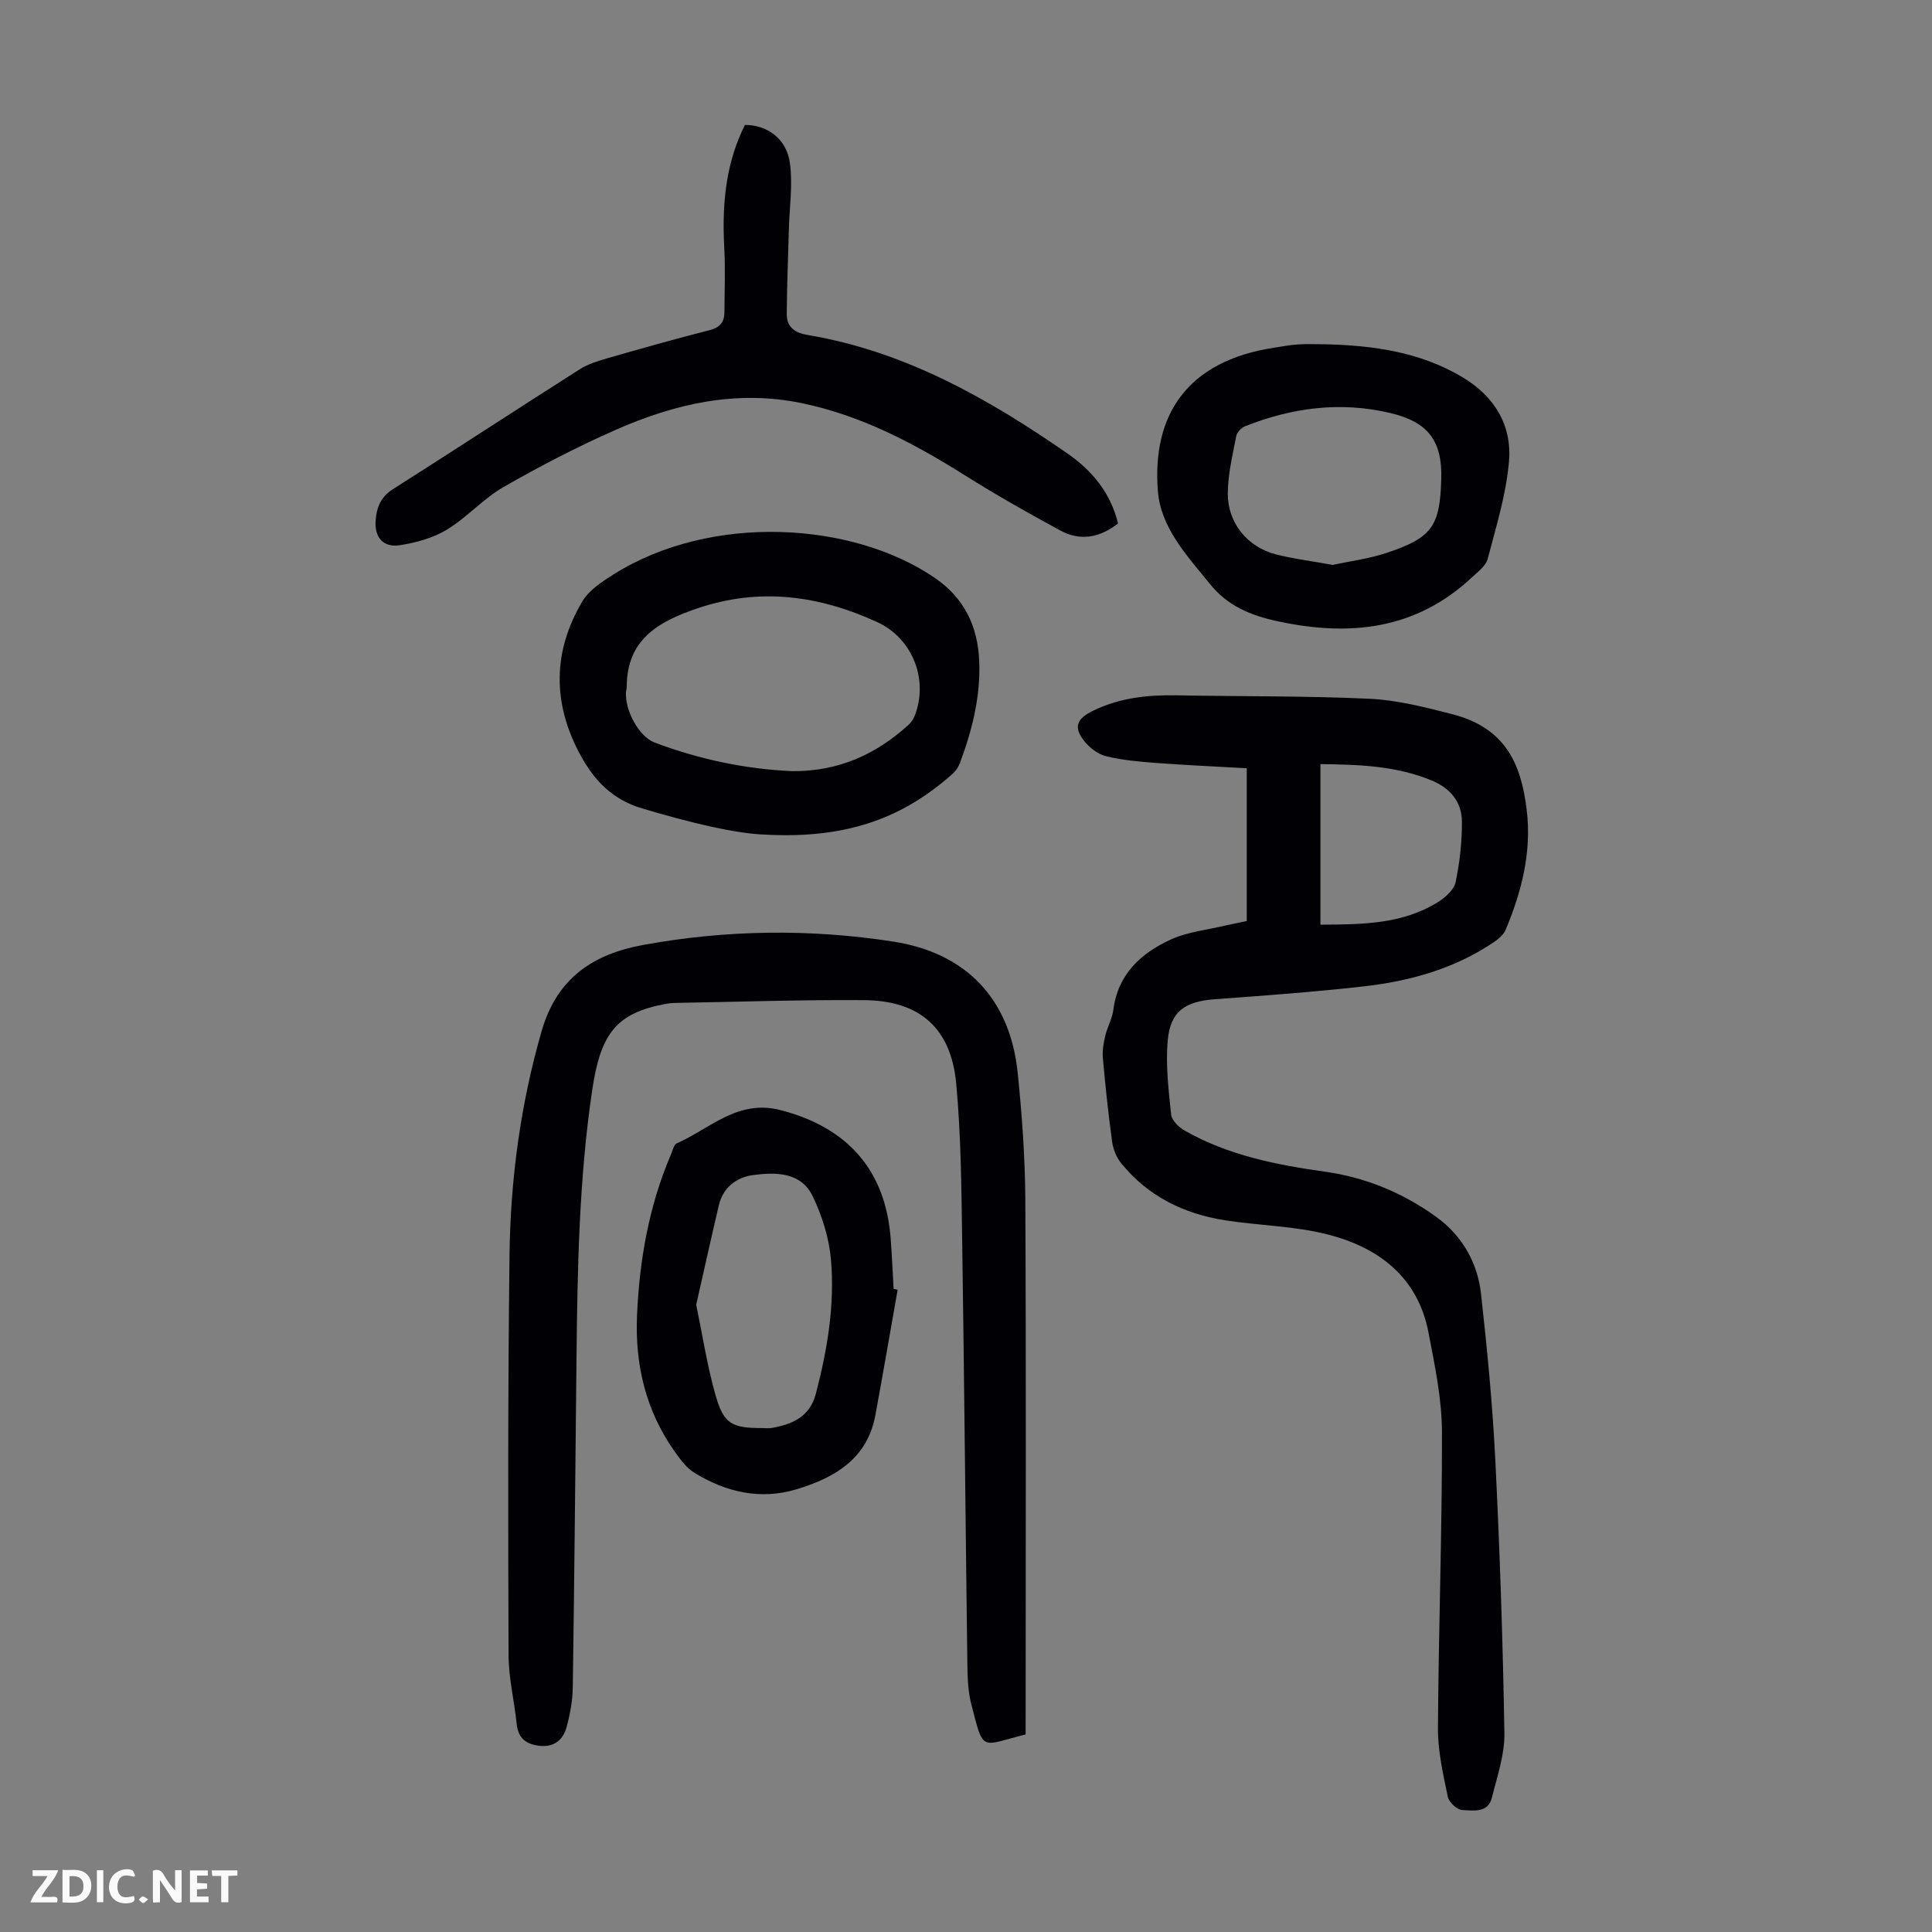 <svg enable-background="new 0 0 400 400" viewBox="0 0 400 400" xmlns="http://www.w3.org/2000/svg"><rect x="0" y="0" width="400" height="400" fill="#808080" stroke="none"/><g fill="#fbfafa"><path d="m37.59 393.81c-.92.31-1.52.05-2-.78-.7-1.2-1.52-2.34-2.47-3.78v4.59c-.55.03-.95.05-1.41.07-.03-.37-.06-.64-.06-.91 0-1.91 0-3.81 0-5.7 1.13-.41 1.77-.03 2.29.91.62 1.11 1.38 2.14 2.31 3.19v-4.2h1.35v6.61z"/><path d="m12.94 393.88v-6.75c1.9.19 3.93-.54 5.37 1.29.8 1.01.78 2.88.03 3.97-1.37 1.97-3.4 1.51-5.4 1.49m1.45-1.22c2.04.12 2.92-.58 2.89-2.21-.03-1.51-.98-2.19-2.89-2z"/><path d="m11.81 393.87h-5.49c.68-2.18 2.47-3.48 3.51-5.45h-3.08v-1.21h5.29c-.71 2.13-2.44 3.48-3.47 5.51.86 0 1.63.04 2.39-.01.79-.05 1.14.21.85 1.16"/><path d="m39.33 393.86v-6.61h3.7v1.07h-2.22v1.52c.68.04 1.34.09 2.07.13v1.07c-.72.05-1.38.09-2.1.14v1.48h2.4v1.19h-3.85z"/><path d="m27.71 388.56c-1.15-.3-2.46-.61-3.1.64-.37.73-.41 1.93-.06 2.67.63 1.35 1.99.93 3.17.68.35.94-.01 1.32-.93 1.46-1.62.25-3.05-.27-3.76-1.48-.73-1.24-.6-3.03.31-4.17.88-1.11 2.71-1.7 4-1.16.32.13.44.74.65 1.12-.1.08-.19.16-.28.24"/><path d="m49.15 387.24v1.07c-.59.02-1.17.05-1.87.08v5.44h-1.48v-5.44h-1.85c-.05-.4-.08-.73-.13-1.15z"/><path d="m20.06 387.21h1.33v6.62h-1.33z"/><path d="m30.68 393.25c-.49.38-.8.79-1.05.76-.32-.05-.6-.45-.9-.7.26-.24.51-.64.8-.67.29-.04.62.3 1.15.61"/></g><path d="m258.13 190.69c0-10.56 0-20.73 0-31.63-6.33-.36-12.63-.64-18.91-1.11-3.43-.26-6.91-.57-10.24-1.39-1.69-.42-3.42-1.76-4.53-3.17-2.3-2.92-1.45-4.64 1.9-6.26 5.51-2.67 11.28-3.28 17.27-3.17 13.31.25 26.63.1 39.92.71 5.73.27 11.47 1.74 17.08 3.18 10.94 2.81 14.3 10.07 15.47 19.85 1.05 8.72-1.05 16.88-4.36 24.8-.43 1.02-1.47 1.9-2.43 2.55-8.17 5.53-17.42 8.1-27.05 9.18-10.21 1.15-20.47 1.9-30.72 2.65-6.17.45-9.24 2.5-9.77 8.58-.44 5.05.18 10.22.71 15.3.13 1.21 1.58 2.62 2.79 3.31 9 5.13 18.96 7.1 29.08 8.52 8.46 1.19 16.2 4.41 23.07 9.39 5.27 3.83 8.49 9.38 9.21 15.82 1.29 11.54 2.41 23.12 2.98 34.71.93 18.77 1.56 37.56 1.87 56.36.07 4.43-1.5 8.92-2.59 13.32-.81 3.26-3.89 2.64-6.14 2.56-1.07-.04-2.76-1.62-2.99-2.75-.96-4.66-2.06-9.41-2.04-14.12.12-20.47.88-40.94.83-61.41-.02-6.86-1.48-13.76-2.78-20.55-2.19-11.48-10.28-17.62-20.84-20.33-6.86-1.76-14.15-1.84-21.2-2.93-8.56-1.32-16-4.95-21.56-11.78-.99-1.21-1.69-2.9-1.9-4.45-.8-5.76-1.4-11.55-1.92-17.34-.14-1.51.13-3.1.48-4.59.43-1.84 1.45-3.58 1.69-5.43.93-7.37 5.72-11.72 11.86-14.54 3.57-1.64 7.72-2.03 11.62-2.97 1.3-.29 2.61-.54 4.14-.87zm15.25-32.49v33.25c8.6-.07 16.98-.05 24.42-4.74 1.49-.94 3.24-2.52 3.57-4.07.85-4.11 1.34-8.38 1.3-12.57-.03-3.98-2.34-6.83-6.14-8.43-7.38-3.1-15.15-3.34-23.15-3.44z" fill="#010105"/><path d="m212.34 359.1c-9.41 2.33-8.63 3.89-11.25-6.3-.69-2.67-.77-5.54-.81-8.32-.38-29.19-.64-58.38-1.07-87.57-.16-10.84-.24-21.72-1.23-32.51-1.06-11.54-7.54-17.24-19.09-17.33-12.97-.1-25.94.35-38.91.57-.78.01-1.57.09-2.33.24-10.01 1.89-13.3 6.06-15.04 17.81-2.74 18.42-3.05 36.96-3.25 55.52-.24 22.71-.44 45.41-.77 68.12-.04 2.76-.56 5.56-1.28 8.23-.7 2.59-2.53 4.19-5.48 3.9-2.75-.27-4.54-1.45-4.85-4.49-.49-4.77-1.67-9.52-1.69-14.28-.1-27.63-.14-55.27.2-82.9.2-15.68 2.27-31.12 6.65-46.32 3.2-11.11 10.82-15.97 21.08-17.84 17.18-3.13 34.48-3.36 51.75-.68 15.02 2.33 24.14 11.85 25.72 27.08.91 8.78 1.54 17.62 1.59 26.44.18 35.36.07 70.72.07 106.08-.01 1.46-.01 2.91-.01 4.55z" fill="#010105"/><path d="m231.47 108.38c-3.76 2.95-7.81 3.7-11.93 1.46-6.67-3.62-13.3-7.36-19.72-11.4-10.56-6.64-21.43-12.4-33.81-14.97-13.56-2.81-26.27.12-38.52 5.52-7.96 3.5-15.72 7.53-23.26 11.86-4.2 2.41-7.56 6.29-11.71 8.81-2.84 1.73-6.34 2.68-9.66 3.21-3.48.56-5.36-1.56-5.09-5.15.19-2.59 1.06-4.85 3.56-6.43 12.93-8.21 25.75-16.6 38.67-24.82 1.75-1.11 3.85-1.75 5.87-2.33 6.98-2.01 13.96-3.99 21-5.77 2.12-.54 3.09-1.61 3.11-3.63.04-4.58.21-9.18-.04-13.74-.54-10.02.72-18 4.29-25.13 4.54-.02 8.59 2.79 9.3 7.82.64 4.55-.09 9.29-.21 13.94-.15 5.78-.39 11.56-.43 17.33-.02 2.79 1.66 3.95 4.41 4.41 20.11 3.38 37.35 13.18 53.79 24.58 5.01 3.48 8.89 8.13 10.38 14.43z" fill="#010105"/><path d="m158.47 172.8c-6.18-.18-15.89-2.55-25.57-5.44-6.13-1.83-9.88-5.79-12.72-11.01-5.81-10.67-5.8-21.44.41-31.87 1.39-2.33 4.08-4.07 6.48-5.58 20.18-12.69 49.49-10.93 66.55.8 5.96 4.1 8.79 9.87 9.11 17.03.33 7.41-1.44 14.4-3.99 21.25-.3.8-.82 1.6-1.45 2.17-9.93 8.85-21.38 13.59-38.82 12.65zm5.67-13.14c9.57.04 17.2-3.5 23.83-9.47.56-.5 1.07-1.16 1.35-1.85 3.01-7.47-.3-16.15-7.72-19.55-11.97-5.49-24.23-7.2-37.08-2.88-8.12 2.73-14.75 6.41-14.76 16.3 0 .33-.12.66-.15.99-.3 3.81 2.66 9.3 5.93 10.54 9.37 3.53 19.07 5.53 28.6 5.92z" fill="#010105"/><path d="m185.85 267.02c-1.53 8.65-3.02 17.32-4.61 25.96-1.67 9.09-8.47 12.99-16.34 15.36-7.5 2.26-14.65.59-21.18-3.45-1.63-1.01-2.9-2.77-4.05-4.38-5.98-8.45-8.23-18-7.78-28.22.51-11.46 2.47-22.64 7.02-33.26.35-.81.59-2.04 1.21-2.31 6.91-3.05 12.62-9.2 21.54-6.87 13.79 3.59 21.68 12.36 22.75 26.63.26 3.45.41 6.92.6 10.38.29.04.57.1.84.16zm-41.71 3.11c1.33 6.4 2.28 12.69 4.01 18.75 1.7 5.97 3.38 6.78 9.71 6.79.67 0 1.36.08 2.01-.04 4.26-.78 7.81-2.32 9.06-7.12 2.38-9.15 3.94-18.43 3.1-27.84-.4-4.43-1.83-8.97-3.77-13-2.44-5.06-7.68-5-12.37-4.38-3.39.45-6.19 2.55-7.06 6.24-1.6 6.81-3.11 13.64-4.69 20.6z" fill="#010105"/><path d="m274.41 71.28c9.92.24 19.56 1.58 28.32 6.78 6.69 3.97 10.33 9.99 9.69 17.49-.58 6.8-2.67 13.5-4.41 20.16-.37 1.44-1.98 2.63-3.19 3.76-11.64 10.93-25.4 12.38-40.32 9.15-5.52-1.19-10.32-3.15-13.98-7.69-4.72-5.85-10.2-11.61-10.8-19.31-1.21-15.64 6.01-26.86 24.01-29.62 1.66-.25 3.31-.58 4.98-.69 1.89-.12 3.8-.03 5.7-.03zm1.52 45.68c3.43-.75 7.43-1.25 11.19-2.5 9.41-3.14 11.02-5.53 11.28-15.38.21-7.88-2.82-11.73-10.48-13.55-10.36-2.47-20.37-1.15-30.14 2.72-.78.31-1.69 1.28-1.84 2.07-.74 3.92-1.72 7.89-1.74 11.85-.02 6.11 4.06 11.07 9.93 12.6 3.65.93 7.42 1.39 11.8 2.19z" fill="#010105"/></svg>